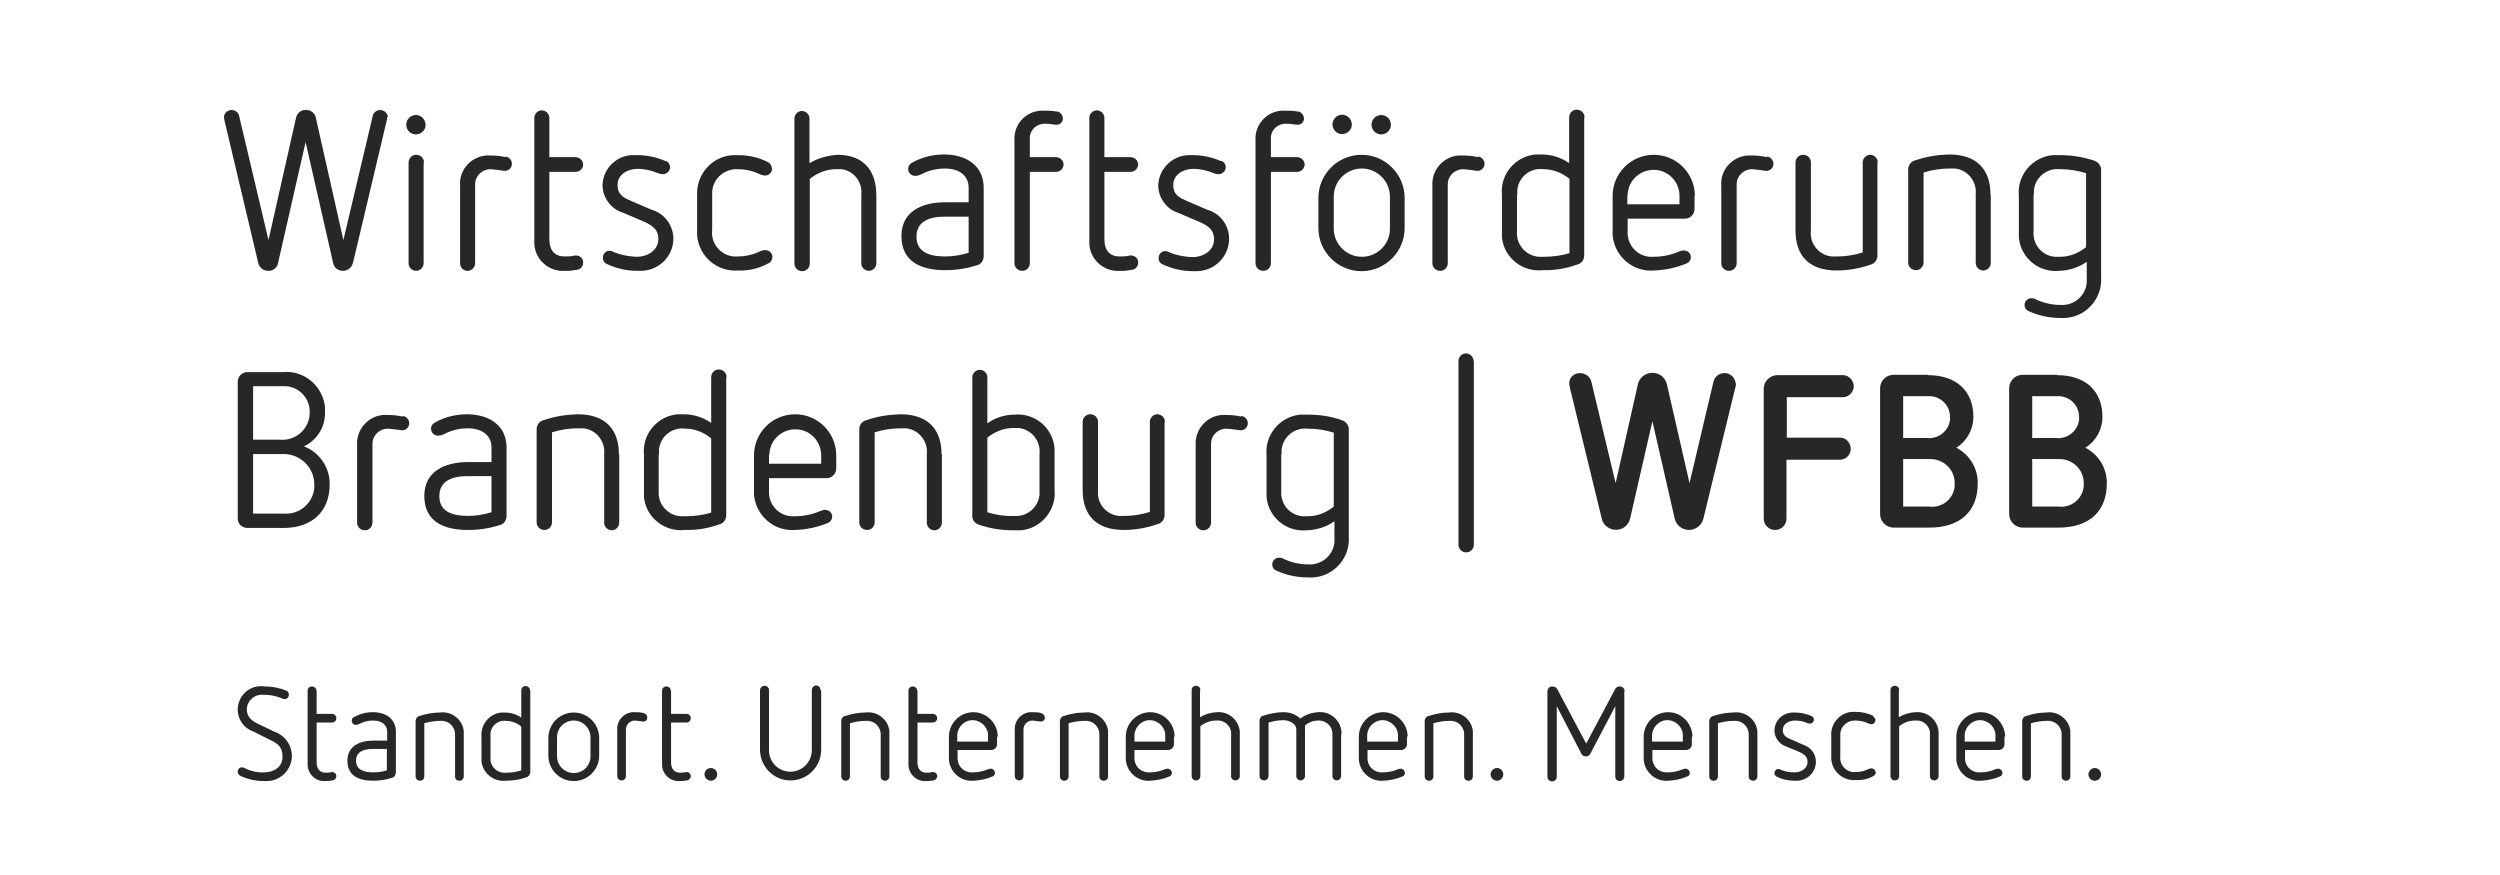 <?xml version="1.0" encoding="UTF-8"?>
<svg id="Ebene_1" xmlns="http://www.w3.org/2000/svg" version="1.1" viewBox="0 0 747.7 261.6">
  <!-- Generator: Adobe Illustrator 29.0.0, SVG Export Plug-In . SVG Version: 2.1.0 Build 186)  -->
  <defs>
    <style>
      .st0 {
        fill: #272728;
      }
    </style>
  </defs>
  <g id="Gruppe_185">
    <g id="Gruppe_183">
      <path id="Pfad_455" class="st0" d="M440.8,107.9v55c0,1.2-.9,2.2-2.1,2.3,0,0-.1,0-.2,0-1.2,0-2.2-.9-2.3-2.1,0,0,0,0,0-.1v-55c0-1.2.9-2.2,2.1-2.3,0,0,0,0,.1,0,1.2,0,2.2.9,2.3,2.1,0,0,0,.1,0,.2Z"/>
    </g>
    <g id="Gruppe_186">
      <path id="Pfad_456" class="st0" d="M115.8,35c0,.4,0,.9-.2,1.3l-10,42.2c-.3,1.4-1.5,2.5-3,2.5-1.5,0-2.8-1-3-2.5l-8.2-36-8.2,36c-.2,1.5-1.5,2.6-3,2.5-1.5,0-2.7-1-3-2.5l-10-42.2c-.1-.4-.2-.8-.2-1.3,0-1.2,1.1-2.1,2.3-2.1,1,0,2,.7,2.2,1.7l8.8,37.2,8.2-36.4c.3-1.7,1.8-2.8,3.5-2.5,1.3.2,2.3,1.2,2.5,2.5l8.2,36.4,8.8-37.2c.2-1,1.2-1.7,2.2-1.7,1.2,0,2.2.9,2.3,2.1Z"/>
      <path id="Pfad_457" class="st0" d="M127.3,37.3c0,1.6-1.3,2.9-2.9,2.9-1.6,0-2.9-1.3-2.9-2.9s1.3-2.9,2.9-2.9c0,0,0,0,0,0,1.6,0,2.8,1.3,2.9,2.9ZM126.7,48.6v30.1c0,1.2-.9,2.2-2.1,2.3,0,0,0,0-.1,0-1.2,0-2.2-.9-2.3-2.1,0,0,0-.1,0-.2v-30.1c0-1.2.9-2.2,2.1-2.3,0,0,.1,0,.2,0,1.2,0,2.2.9,2.3,2.1,0,0,0,0,0,.1Z"/>
      <path id="Pfad_458" class="st0" d="M151.2,46.8c1.1.2,1.9,1.1,1.9,2.2,0,1.1-.9,2.1-2.1,2.1,0,0,0,0-.1,0-1.4-.2-2.8-.4-4.2-.5-2.5,0-4.6,2-4.6,4.5,0,.2,0,.3,0,.5v23.1c0,1.2-.9,2.2-2.1,2.3,0,0-.1,0-.2,0-1.2,0-2.2-1-2.2-2.2,0,0,0,0,0,0v-23.2c-.4-4.7,3.2-8.7,7.8-9.1.3,0,.7,0,1,0,1.6,0,3.2.1,4.8.5Z"/>
      <path id="Pfad_459" class="st0" d="M164.3,35.2v11.8h7.8c1.2,0,2.2.9,2.3,2.1s-.9,2.2-2.1,2.3c0,0-.1,0-.2,0h-7.8v20.1c0,3.5,1.7,5.2,4.6,5.2s2.4-.3,3.3-.3c1.1,0,2.1.7,2.2,1.9,0,0,0,.2,0,.3,0,1.1-.8,2-1.9,2.1-1.2.2-2.4.4-3.7.3-4.7.3-8.8-3.4-9-8.1,0-.5,0-.9,0-1.4v-36.2c0-1.2.9-2.2,2.1-2.3,0,0,0,0,.1,0,1.2,0,2.2.9,2.3,2.1,0,0,0,.1,0,.2Z"/>
      <path id="Pfad_460" class="st0" d="M199.1,48.1c.8.3,1.3,1.1,1.3,1.9,0,1.1-.9,2-2,2.1,0,0,0,0,0,0-.5,0-1.1-.1-1.6-.3-1.9-.8-4-1.3-6.1-1.3-3,0-6,1.7-6,4.8s2,3.9,4.3,4.9l5.8,2.5c3.9,1.1,6.5,4.6,6.6,8.6,0,5.4-4.4,9.7-9.8,9.7-.3,0-.7,0-1,0-3.1,0-6.2-.7-9-2-.8-.3-1.3-1-1.3-1.9,0-1.1.8-2,1.8-2.1,0,0,.2,0,.2,0,.5,0,1,.2,1.5.5,2.1.8,4.3,1.2,6.5,1.3,3.9,0,6.6-2.3,6.6-5.3s-1.9-4.3-5.7-5.8l-4.9-2.1c-3.6-1.1-6.1-4.5-6.1-8.3.2-5.2,4.6-9.2,9.8-8.9.2,0,.4,0,.6,0,2.9,0,5.8.6,8.5,1.8Z"/>
      <path id="Pfad_461" class="st0" d="M229.6,48.5c.8.3,1.2,1.1,1.3,1.9,0,1.1-.8,2-1.9,2.1,0,0,0,0-.1,0-.8,0-1.6-.3-2.3-.7-1.9-.8-3.9-1.2-5.9-1.2-4-.2-7.5,2.8-7.7,6.8,0,.4,0,.8,0,1.2v10.1c-.5,4,2.4,7.6,6.4,8,.4,0,.9,0,1.3,0,2,0,4-.4,5.9-1.2.7-.4,1.5-.7,2.3-.7,1.1,0,2.1.9,2.1,2,0,0,0,0,0,.1,0,.8-.5,1.6-1.3,1.9-2.7,1.5-5.8,2.2-8.9,2.1-6.3.5-11.8-4.2-12.3-10.5,0-.6,0-1.2,0-1.7v-10.1c-.4-6.3,4.3-11.8,10.6-12.2.6,0,1.1,0,1.7,0,3.1,0,6.2.7,8.9,2.1Z"/>
      <path id="Pfad_462" class="st0" d="M242.1,35.2v13.6c2.5-1.5,5.4-2.3,8.4-2.5,7.4,0,11.6,4.3,11.6,12.2v20.2c0,1.2-.9,2.2-2.1,2.3,0,0,0,0-.1,0-1.2,0-2.2-.9-2.3-2.1,0,0,0-.1,0-.2v-20.5c.4-3.8-2.3-7.2-6-7.6-.5,0-1,0-1.5,0-2.9,0-5.7,1.1-7.9,2.9v25.3c0,1.2-.9,2.2-2.1,2.3,0,0-.1,0-.2,0-1.2,0-2.2-.9-2.3-2.1,0,0,0,0,0-.1v-43.4c0-1.2.9-2.2,2.1-2.3,0,0,0,0,.1,0,1.2,0,2.2.9,2.3,2.1,0,0,0,.1,0,.2Z"/>
      <path id="Pfad_463" class="st0" d="M294.2,56.2v20.4c0,1.2-.7,2.4-1.9,2.7-3.1,1-6.3,1.5-9.6,1.5-7.8,0-13.1-2.9-13.1-10.2s6-10.1,13-10.1h7.1v-4.4c0-3.4-2.6-5.7-7.1-5.7-2.3,0-4.6.5-6.6,1.5-.7.4-1.5.7-2.3.7-1.2,0-2.1-1-2.1-2.1,0-.7.4-1.4,1.1-1.8,3-1.7,6.3-2.5,9.7-2.5,6.5,0,11.8,3.3,11.8,9.9ZM282.5,64.8c-4.9,0-8.4,1.6-8.4,6s3.5,5.9,8.6,5.9c2.4,0,4.7-.4,7-1.1v-10.8h-7.2Z"/>
      <path id="Pfad_464" class="st0" d="M316,33.3c1,.1,1.8,1,1.9,2.1,0,1.1-.9,2-2,1.9,0,0,0,0,0,0-.9,0-1.5-.3-3.3-.3-2.4-.1-4.5,1.7-4.6,4.1,0,.1,0,.2,0,.3v5.6h7.8c1.2,0,2.2.9,2.3,2.1,0,1.2-.9,2.2-2.1,2.3,0,0-.1,0-.2,0h-7.8v27.3c0,1.2-.9,2.2-2.1,2.3,0,0-.1,0-.2,0-1.2,0-2.2-.9-2.3-2.1,0,0,0,0,0-.1v-36.8c-.3-4.6,3.2-8.6,7.8-8.9.4,0,.8,0,1.2,0,1.2,0,2.5,0,3.7.3Z"/>
      <path id="Pfad_465" class="st0" d="M330.3,35.2v11.8h7.8c1.2,0,2.2.9,2.3,2.1,0,1.2-.9,2.2-2.1,2.3,0,0-.1,0-.2,0h-7.8v20.1c0,3.5,1.7,5.2,4.6,5.2s2.4-.3,3.3-.3c1.1,0,2.1.7,2.2,1.9,0,0,0,.2,0,.3,0,1.1-.8,2-1.9,2.1-1.2.2-2.4.4-3.7.3-4.7.3-8.8-3.4-9-8.1,0-.5,0-1,0-1.4v-36.2c0-1.2.9-2.2,2.1-2.3,0,0,0,0,.1,0,1.2,0,2.2.9,2.3,2.1,0,0,0,.1,0,.2Z"/>
      <path id="Pfad_466" class="st0" d="M365.3,48.1c.8.3,1.3,1.1,1.3,1.9,0,1.1-.9,2-2,2.1,0,0,0,0,0,0-.5,0-1.1-.1-1.6-.3-1.9-.8-4-1.3-6.1-1.3-3,0-6,1.7-6,4.8s2,3.9,4.3,4.9l5.8,2.5c3.9,1.1,6.6,4.6,6.6,8.7,0,5.4-4.4,9.7-9.8,9.7-.3,0-.7,0-1,0-3.1,0-6.2-.7-9-2-.8-.3-1.3-1-1.3-1.9,0-1.1.8-2,1.8-2.1,0,0,.1,0,.2,0,.5,0,1,.2,1.5.5,2.1.8,4.3,1.2,6.5,1.3,3.9,0,6.6-2.3,6.6-5.3s-1.9-4.3-5.7-5.8l-4.9-2.1c-3.6-1.1-6.1-4.5-6.1-8.3.2-5.2,4.6-9.2,9.7-9,.2,0,.4,0,.6,0,2.9,0,5.8.6,8.5,1.8Z"/>
      <path id="Pfad_467" class="st0" d="M388.1,33.3c1,.1,1.8,1,1.9,2.1,0,1.1-.9,2-2,1.9,0,0,0,0,0,0-.9,0-1.5-.3-3.3-.3-2.4-.1-4.5,1.7-4.6,4.1,0,.1,0,.2,0,.3v5.6h7.8c1.2,0,2.2.9,2.3,2.1,0,1.2-.9,2.2-2.1,2.3,0,0-.1,0-.2,0h-7.8v27.3c0,1.2-.9,2.2-2.1,2.3,0,0-.1,0-.2,0-1.2,0-2.2-.9-2.3-2.1,0,0,0,0,0-.1v-36.8c-.3-4.6,3.2-8.6,7.8-8.9.4,0,.8,0,1.2,0,1.3,0,2.5,0,3.7.3Z"/>
      <path id="Pfad_468" class="st0" d="M420.1,59.2v9c0,7.1-5.8,12.9-12.9,12.9s-12.9-5.8-12.9-12.9h0v-9c0-7.1,5.8-12.9,12.9-12.9s12.9,5.8,12.9,12.9ZM404.3,37.3c0,1.6-1.4,2.8-3,2.8-1.5,0-2.7-1.3-2.8-2.8,0-1.6,1.2-2.9,2.8-3,1.6,0,2.9,1.2,3,2.8,0,0,0,.1,0,.2ZM398.9,58.8v9.6c0,4.6,3.8,8.4,8.4,8.4,4.6,0,8.4-3.7,8.4-8.4v-9.6c0-4.6-3.8-8.4-8.4-8.4-4.6,0-8.4,3.7-8.4,8.4ZM416,37.3c0,1.6-1.3,2.9-2.9,2.9s-2.9-1.3-2.9-2.9,1.3-2.9,2.9-2.9,2.9,1.3,2.9,2.9Z"/>
      <path id="Pfad_469" class="st0" d="M442.1,46.8c1.1.2,1.9,1.1,1.9,2.2,0,1.1-.9,2.1-2.1,2.1,0,0,0,0-.1,0-1.4-.2-2.8-.4-4.2-.5-2.5,0-4.6,2-4.6,4.5,0,.2,0,.3,0,.5v23.1c0,1.2-.9,2.2-2.1,2.3,0,0-.1,0-.2,0-1.2,0-2.2-.9-2.3-2.1,0,0,0,0,0-.1v-23.2c-.3-4.7,3.2-8.7,7.8-9.1.3,0,.7,0,1,0,1.6,0,3.2.1,4.8.5Z"/>
      <path id="Pfad_470" class="st0" d="M473.8,35.2v41.2c0,1.3-.8,2.4-2,2.7-3.3,1.2-6.8,1.8-10.3,1.7-6.1.7-11.7-3.7-12.3-9.8,0-.8,0-1.5,0-2.3v-10.4c-.6-6.1,3.9-11.5,10-12.1.6,0,1.3,0,1.9,0,2.9,0,5.8.9,8.2,2.6v-13.7c0-1.2.9-2.2,2.1-2.3,0,0,.1,0,.2,0,1.2,0,2.2.9,2.3,2.1,0,0,0,0,0,.1ZM453.7,58.2v11c-.3,3.9,2.6,7.3,6.5,7.6.5,0,.9,0,1.4,0,2.6,0,5.3-.3,7.8-1.1v-22.2c-2.2-1.8-4.9-2.9-7.8-2.9-3.9-.5-7.4,2.3-7.8,6.2,0,.5,0,1,0,1.5Z"/>
      <path id="Pfad_471" class="st0" d="M506.8,58.6v3.9c0,1.6-1.3,2.9-2.8,2.9,0,0,0,0,0,0h-17.2v3.6c-.3,4,2.6,7.5,6.6,7.8.4,0,.8,0,1.2,0,2.5,0,5-.5,7.4-1.5.5-.2,1-.4,1.6-.4,1.2,0,2.1.9,2.1,2,0,0,0,0,0,0,0,.8-.5,1.6-1.3,1.9-3.1,1.3-6.5,2-9.8,2.1-6.3.5-11.8-4.3-12.3-10.6,0-.5,0-1.1,0-1.6v-10.1c0-6.8,5.5-12.3,12.3-12.3s12.3,5.5,12.3,12.3h0ZM486.7,58.4v2.7h15.6v-2.5c0-4.3-3.4-7.8-7.7-7.8-4.3,0-7.8,3.4-7.8,7.7h0Z"/>
      <path id="Pfad_472" class="st0" d="M528.5,46.8c1.1.2,1.9,1.1,1.9,2.2,0,1.1-.9,2.1-2.1,2.1,0,0,0,0-.1,0-1.4-.2-2.8-.4-4.2-.5-2.5,0-4.6,2-4.6,4.5,0,.2,0,.3,0,.5v23.1c0,1.2-.9,2.2-2.1,2.3,0,0-.1,0-.2,0-1.2,0-2.2-.9-2.3-2.1,0,0,0,0,0-.1v-23.2c-.4-4.7,3.2-8.7,7.8-9.1.3,0,.7,0,1,0,1.6,0,3.2.1,4.8.5Z"/>
      <path id="Pfad_473" class="st0" d="M561.5,48.6v27.9c0,1.3-.9,2.4-2.2,2.7-3.2,1.1-6.6,1.7-10,1.7-8.2,0-12.3-4.4-12.3-11.9v-20.4c0-1.2.9-2.2,2.1-2.3,0,0,.1,0,.2,0,1.2,0,2.2.9,2.3,2.1,0,0,0,0,0,.1v20.6c-.4,3.8,2.4,7.2,6.2,7.6.5,0,1.1,0,1.6,0,2.6,0,5.2-.4,7.7-1.2v-26.9c0-1.2.9-2.2,2.1-2.3,0,0,0,0,.1,0,1.2,0,2.2.9,2.3,2.1,0,0,0,.1,0,.2Z"/>
      <path id="Pfad_474" class="st0" d="M595.4,58.2v20.4c0,1.2-.9,2.2-2.1,2.3,0,0,0,0-.1,0-1.2,0-2.2-.9-2.3-2.1,0,0,0-.1,0-.2v-20.5c.4-3.8-2.4-7.3-6.2-7.7-.5,0-1,0-1.6,0-2.6,0-5.3.4-7.8,1.2v26.9c0,1.2-.9,2.2-2.1,2.3,0,0-.1,0-.2,0-1.2,0-2.2-.9-2.3-2.1,0,0,0,0,0-.1v-27.9c0-1.4.9-2.5,2.3-2.8,3.2-1.1,6.6-1.6,10-1.7,8.1,0,12.3,4.4,12.3,11.9Z"/>
      <path id="Pfad_475" class="st0" d="M626.4,48.1c1.2.4,2,1.5,2,2.7v32.2c.4,6.3-4.5,11.8-10.8,12.1-.5,0-1,0-1.4,0-3.3,0-6.6-.7-9.6-2.1-.7-.3-1.1-1-1.1-1.8,0-1,.8-1.9,1.8-2,0,0,.2,0,.3,0,.4,0,.8,0,1.2.3,2.3,1.1,4.9,1.7,7.4,1.7,4,.3,7.6-2.7,7.9-6.7,0-.4,0-.8,0-1.3v-4.9c-2.4,1.7-5.3,2.6-8.2,2.7-6.1.6-11.5-3.8-12.1-9.9,0-.7,0-1.5,0-2.3v-10.2c-.6-6.2,4-11.6,10.1-12.2.7,0,1.5,0,2.3,0,3.5,0,7,.6,10.3,1.7ZM608.2,58.2v11c-.3,3.9,2.5,7.3,6.4,7.6.5,0,1,0,1.5,0,2.9,0,5.6-1.1,7.8-2.9v-22.1c-2.5-.8-5.1-1.2-7.8-1.2-3.9-.4-7.4,2.4-7.8,6.3,0,.4,0,.9,0,1.3Z"/>
      <path id="Pfad_476" class="st0" d="M84.4,111.3c6.4-.7,12.1,4,12.8,10.4,0,.6,0,1.3,0,1.9,0,4.3-2.5,8.1-6.3,9.9,4.7,1.8,7.8,6.4,7.7,11.4,0,7.9-5.1,13-13.8,13h-10.8c-1.6,0-2.9-1.2-2.9-2.8,0,0,0,0,0,0v-40.9c0-1.6,1.3-2.9,2.8-2.9,0,0,0,0,0,0h10.4ZM75.7,115.6v15.9h8c4.5.4,8.4-2.8,8.9-7.3,0-.2,0-.4,0-.6.3-4.2-2.9-7.8-7.1-8.1-.4,0-.7,0-1.1,0h-8.7ZM75.7,135.9v17.7h9.1c4.6.4,8.7-2.9,9.2-7.6,0-.4,0-.9,0-1.3-.1-5-4.3-9-9.3-8.9-.2,0-.4,0-.6,0h-8.4Z"/>
      <path id="Pfad_477" class="st0" d="M120.5,124.4c1.1.2,1.9,1.1,1.9,2.2,0,1.1-.9,2.1-2.1,2.1,0,0,0,0-.1,0-1.4-.2-2.8-.4-4.2-.5-2.5,0-4.6,2-4.6,4.5,0,.2,0,.3,0,.5v23.1c0,1.2-.9,2.2-2.1,2.3,0,0-.1,0-.2,0-1.2,0-2.2-.9-2.3-2.1,0,0,0,0,0-.1v-23.2c-.3-4.7,3.2-8.7,7.8-9.1.3,0,.7,0,1,0,1.6,0,3.2.1,4.8.5Z"/>
      <path id="Pfad_478" class="st0" d="M151.5,133.9v20.4c0,1.2-.7,2.4-1.9,2.7-3.1,1-6.3,1.5-9.6,1.5-7.9,0-13.1-2.9-13.1-10.2s6.1-10.1,13-10.1h7.1v-4.4c0-3.4-2.6-5.7-7.1-5.7-2.3,0-4.6.5-6.6,1.5-.7.4-1.5.7-2.3.7-1.2,0-2.1-1-2.1-2.1,0-.7.4-1.4,1.1-1.8,3-1.7,6.3-2.5,9.7-2.5,6.5,0,11.8,3.3,11.8,9.9ZM139.8,142.4c-4.9,0-8.4,1.6-8.4,6s3.5,5.9,8.6,5.9c2.4,0,4.7-.4,7-1.1v-10.8h-7.2Z"/>
      <path id="Pfad_479" class="st0" d="M185.2,135.9v20.4c0,1.2-.9,2.2-2.1,2.3,0,0,0,0-.1,0-1.2,0-2.2-.9-2.3-2.1,0,0,0-.1,0-.2v-20.5c.4-3.8-2.4-7.3-6.2-7.7-.5,0-1,0-1.6,0-2.6,0-5.3.4-7.8,1.2v26.9c0,1.2-.9,2.2-2.1,2.3,0,0-.1,0-.2,0-1.2,0-2.2-.9-2.3-2.1,0,0,0,0,0-.1v-27.9c0-1.4.9-2.5,2.3-2.8,3.2-1.1,6.6-1.6,10-1.7,8.1,0,12.3,4.4,12.3,11.9Z"/>
      <path id="Pfad_480" class="st0" d="M217.2,112.9v41.2c0,1.3-.8,2.4-2,2.7-3.3,1.2-6.8,1.8-10.3,1.7-6.1.7-11.7-3.7-12.3-9.8,0-.8,0-1.5,0-2.3v-10.4c-.6-6.1,3.9-11.5,10-12.1.6,0,1.3,0,1.9,0,2.9,0,5.8.9,8.2,2.6v-13.7c0-1.2.9-2.2,2.1-2.3,0,0,.1,0,.2,0,1.2,0,2.2.9,2.3,2.1,0,0,0,0,0,.1ZM197,135.8v11c-.3,3.9,2.6,7.3,6.5,7.6.5,0,.9,0,1.4,0,2.6,0,5.3-.3,7.8-1.1v-22.2c-2.2-1.8-4.9-2.9-7.8-2.9-3.9-.5-7.4,2.3-7.8,6.2,0,.5,0,1,0,1.5h0Z"/>
      <path id="Pfad_481" class="st0" d="M250.1,136.2v3.9c0,1.6-1.3,2.9-2.8,2.9,0,0,0,0-.1,0h-17.2v3.6c-.3,4,2.6,7.5,6.6,7.8.4,0,.8,0,1.2,0,2.5,0,5-.5,7.4-1.5.5-.2,1-.4,1.6-.4,1.2,0,2.1.9,2.1,2,0,0,0,0,0,0,0,.8-.5,1.6-1.3,1.9-3.1,1.3-6.5,2-9.8,2.1-6.3.5-11.8-4.3-12.3-10.6,0-.5,0-1.1,0-1.6v-10.1c0-6.8,5.5-12.3,12.3-12.3s12.3,5.5,12.3,12.3h0ZM230,136v2.7h15.6v-2.5c0-4.3-3.4-7.8-7.7-7.8-4.3,0-7.8,3.4-7.8,7.7Z"/>
      <path id="Pfad_482" class="st0" d="M281.7,135.9v20.4c0,1.2-.9,2.2-2.1,2.3,0,0,0,0-.1,0-1.2,0-2.2-.9-2.3-2.1,0,0,0-.1,0-.2v-20.5c.4-3.8-2.4-7.3-6.2-7.7-.5,0-1,0-1.6,0-2.6,0-5.3.4-7.8,1.2v26.9c0,1.2-.9,2.2-2.1,2.3,0,0-.1,0-.2,0-1.2,0-2.2-.9-2.3-2.1,0,0,0,0,0-.1v-27.9c0-1.4.9-2.5,2.3-2.8,3.2-1.1,6.6-1.6,10-1.7,8.1,0,12.3,4.4,12.3,11.9Z"/>
      <path id="Pfad_483" class="st0" d="M295.3,112.9v13.7c2.4-1.7,5.3-2.6,8.2-2.6,6.1-.5,11.4,4,11.9,10.1,0,.7,0,1.3,0,2v10.3c.6,6.1-3.9,11.6-10,12.2-.8,0-1.5,0-2.3,0-3.5,0-7-.5-10.4-1.7-1.2-.4-2-1.5-1.9-2.7v-41.3c0-1.2.9-2.2,2.1-2.3,0,0,0,0,.1,0,1.2,0,2.2.9,2.3,2.1,0,0,0,.1,0,.2ZM295.3,131.1v22.1c2.5.8,5.1,1.2,7.8,1.1,3.9.4,7.4-2.4,7.8-6.3,0-.5,0-.9,0-1.4v-10.9c.4-3.8-2.4-7.3-6.3-7.7-.5,0-1,0-1.5,0-2.9,0-5.6,1.1-7.8,2.9h0Z"/>
      <path id="Pfad_484" class="st0" d="M348.3,126.2v27.9c0,1.3-.9,2.4-2.2,2.7-3.2,1.1-6.6,1.7-10,1.7-8.2,0-12.3-4.4-12.3-11.9v-20.4c0-1.2.9-2.2,2.1-2.3,0,0,.1,0,.2,0,1.2,0,2.2.9,2.3,2.1,0,0,0,0,0,.1v20.6c-.4,3.8,2.4,7.2,6.2,7.6.5,0,1.1,0,1.6,0,2.6,0,5.2-.4,7.7-1.2v-26.9c0-1.2.9-2.2,2.1-2.3,0,0,0,0,.1,0,1.2,0,2.2.9,2.3,2.1,0,0,0,.1,0,.2Z"/>
      <path id="Pfad_485" class="st0" d="M371.3,124.4c1.1.2,1.9,1.1,1.9,2.2,0,1.1-.9,2.1-2.1,2.1,0,0,0,0-.1,0-1.4-.2-2.8-.4-4.2-.5-2.5,0-4.6,2-4.6,4.5,0,.2,0,.3,0,.5v23.1c0,1.2-.9,2.2-2.1,2.3,0,0-.1,0-.2,0-1.2,0-2.2-.9-2.3-2.1,0,0,0,0,0-.1v-23.2c-.3-4.7,3.2-8.7,7.8-9.1.3,0,.7,0,1,0,1.6,0,3.2.1,4.8.5Z"/>
      <path id="Pfad_486" class="st0" d="M401.4,125.7c1.2.4,2,1.5,2,2.7v32.2c.4,6.3-4.5,11.8-10.8,12.1-.5,0-1,0-1.4,0-3.3,0-6.6-.7-9.6-2.1-.7-.3-1.1-1-1.1-1.8,0-1,.8-1.9,1.8-2,0,0,.2,0,.3,0,.4,0,.8,0,1.2.3,2.3,1.1,4.9,1.7,7.4,1.7,4,.3,7.6-2.7,7.9-6.7,0-.4,0-.8,0-1.3v-4.9c-2.4,1.7-5.3,2.6-8.2,2.7-6.1.6-11.5-3.8-12.1-9.9,0-.7,0-1.5,0-2.3v-10.2c-.6-6.2,4-11.6,10.1-12.2.7,0,1.5,0,2.2,0,3.5,0,7,.5,10.3,1.7ZM383.2,135.8v11c-.3,3.9,2.5,7.3,6.4,7.6.5,0,1,0,1.5,0,2.9,0,5.6-1.1,7.8-2.9v-22.1c-2.5-.8-5.1-1.2-7.8-1.2-3.9-.4-7.4,2.4-7.8,6.3,0,.4,0,.9,0,1.3Z"/>
      <path id="Pfad_487" class="st0" d="M519.2,114.7c0,.5-.1,1.1-.3,1.6l-9.4,38.6c-.5,2.4-2.8,4-5.2,3.5-1.8-.3-3.2-1.8-3.5-3.6l-6.6-28.8-6.6,28.8c-.4,2.4-2.6,4-5,3.6-1.8-.3-3.3-1.7-3.6-3.5l-9.4-38.6c-.1-.5-.2-1.1-.3-1.6,0-1.8,1.5-3.2,3.3-3.1,0,0,0,0,0,0,1.5,0,2.9,1,3.3,2.4l7.3,30.5,6.6-29.3c.3-2.1,2.2-3.7,4.4-3.7,2.2,0,4,1.5,4.4,3.7l6.7,29.3,7.2-30.5c.5-1.8,2.4-2.8,4.2-2.3,1.3.4,2.3,1.6,2.4,3h0Z"/>
      <path id="Pfad_488" class="st0" d="M550.8,112.2c1.8-.2,3.4,1.2,3.6,3s-1.2,3.4-3,3.6c-.2,0-.4,0-.6,0h-16.4v12.1h15.5c1.8-.2,3.4,1.1,3.6,3,.2,1.8-1.1,3.4-3,3.6-.2,0-.4,0-.7,0h-15.5v17.6c0,1.9-1.5,3.4-3.4,3.4-1.9,0-3.4-1.5-3.4-3.4h0v-38.9c0-2.2,1.9-4,4.1-4h19.1Z"/>
      <path id="Pfad_489" class="st0" d="M576.6,112.2c8.5,0,13.6,4.7,13.6,12.5,0,3.7-1.9,7.2-5.1,9.2,4,2.1,6.5,6.2,6.4,10.7,0,8.2-5.1,13.2-14.5,13.2h-10.6c-2.2,0-4-1.7-4.1-3.9,0,0,0,0,0-.1v-37.7c0-2.2,1.8-4,4-4,0,0,0,0,.1,0h10.2ZM569.2,118.6v12.4h7c3.4.4,6.6-2,7-5.4,0-.3,0-.5,0-.8.1-3.3-2.5-6.1-5.8-6.3-.3,0-.6,0-.9,0h-7.4ZM569.2,137.4v14.1h7.8c3.8.5,7.2-2.2,7.6-6,0-.4,0-.7,0-1.1,0-4-3.4-7.2-7.4-7.1-.2,0-.4,0-.6,0h-7.5Z"/>
      <path id="Pfad_490" class="st0" d="M615.2,112.2c8.5,0,13.6,4.7,13.6,12.5,0,3.7-1.9,7.2-5.1,9.2,4,2.1,6.5,6.2,6.4,10.7,0,8.2-5.1,13.2-14.5,13.2h-10.6c-2.2,0-4-1.7-4.1-3.9,0,0,0,0,0-.1v-37.7c0-2.2,1.8-4,4-4,0,0,0,0,.1,0h10.2ZM607.8,118.6v12.4h7c3.4.4,6.6-2,7-5.4,0-.3,0-.5,0-.8.1-3.3-2.5-6.1-5.8-6.3-.3,0-.6,0-.9,0h-7.4ZM607.8,137.4v14.1h7.8c3.8.5,7.2-2.2,7.6-6,0-.4,0-.7,0-1.1,0-4-3.4-7.2-7.4-7.1-.2,0-.4,0-.6,0h-7.5Z"/>
      <g id="Gruppe_184">
        <path id="Pfad_491" class="st0" d="M85.6,206.5c.5.2.8.7.8,1.3,0,.7-.5,1.2-1.1,1.3,0,0,0,0,0,0-.4,0-.8-.1-1.2-.3-1.6-.7-3.4-1-5.2-1-2.6-.3-4.9,1.6-5.1,4.2,0,0,0,0,0,0,0,2.4,1.3,3.5,3.6,4.6l4.6,2.2c3.2,1.1,5.3,4,5.3,7.4-.1,4.2-3.6,7.5-7.7,7.4-.2,0-.4,0-.6,0-2.4,0-4.8-.5-7-1.5-.5-.2-.9-.7-.9-1.3,0-.7.5-1.3,1.2-1.3,0,0,0,0,0,0,.4,0,.8.1,1.2.4,1.7.8,3.6,1.2,5.4,1.1,3.1,0,5.6-1.6,5.6-4.7s-1.6-4-4.1-5.2l-4.6-2.3c-3.7-1.3-5.6-5.3-4.3-8.9,1.1-3.2,4.3-5.1,7.6-4.6,2.3,0,4.5.4,6.6,1.3Z"/>
        <path id="Pfad_492" class="st0" d="M94.7,206.5v7h4.6c.7,0,1.3.6,1.3,1.3s-.6,1.3-1.3,1.3h-4.6v11.9c0,2,1,3.1,2.7,3.1s1.4-.2,1.9-.2c.7,0,1.2.4,1.3,1.1,0,0,0,0,0,.1,0,.7-.5,1.2-1.1,1.3-.7.1-1.4.2-2.2.2-2.8.2-5.2-2-5.3-4.8,0-.3,0-.6,0-.8v-21.4c0-.7.5-1.3,1.3-1.3,0,0,0,0,0,0,.7,0,1.3.5,1.3,1.2,0,0,0,0,0,0Z"/>
        <path id="Pfad_493" class="st0" d="M118.4,218.9v12.1c0,.7-.4,1.4-1.1,1.6-1.8.6-3.7.9-5.7.9-4.6,0-7.7-1.7-7.7-6s3.6-6,7.7-6h4.2v-2.6c0-2-1.5-3.4-4.2-3.4-1.4,0-2.7.3-3.9.9-.4.2-.9.4-1.3.4-.7,0-1.2-.6-1.2-1.3,0-.4.2-.8.6-1,1.8-1,3.7-1.5,5.7-1.5,3.8,0,6.9,1.9,6.9,5.9ZM111.5,224c-2.9,0-5,.9-5,3.5s2.1,3.5,5.1,3.5c1.4,0,2.8-.2,4.1-.6v-6.4h-4.2Z"/>
        <path id="Pfad_494" class="st0" d="M138.7,220.1v12.1c0,.7-.5,1.3-1.3,1.3,0,0,0,0,0,0-.7,0-1.3-.5-1.3-1.2,0,0,0,0,0-.1v-12.1c.2-2.3-1.4-4.3-3.7-4.5-.3,0-.6,0-.9,0-1.6,0-3.1.3-4.6.7v15.9c0,.7-.5,1.3-1.2,1.3,0,0,0,0-.1,0-.7,0-1.3-.5-1.3-1.3,0,0,0,0,0,0v-16.5c0-.8.5-1.5,1.3-1.6,1.9-.6,3.9-1,5.9-1,3.5-.5,6.8,2,7.2,5.5,0,.5,0,1,0,1.5Z"/>
        <path id="Pfad_495" class="st0" d="M158.6,206.5v24.4c0,.7-.5,1.4-1.2,1.6-2,.7-4,1-6.1,1-3.6.4-6.9-2.2-7.3-5.8,0-.4,0-.9,0-1.3v-6.1c-.3-3.6,2.3-6.8,5.9-7.2.4,0,.8,0,1.1,0,1.7,0,3.4.5,4.9,1.5v-8.1c0-.7.5-1.3,1.2-1.3,0,0,0,0,.1,0,.7,0,1.3.5,1.3,1.3,0,0,0,0,0,0ZM146.7,220.1v6.5c-.2,2.3,1.5,4.3,3.8,4.5.3,0,.5,0,.8,0,1.6,0,3.1-.2,4.6-.7v-13.1c-1.3-1.1-2.9-1.7-4.6-1.7-2.3-.3-4.4,1.4-4.6,3.7,0,.3,0,.6,0,.9Z"/>
        <path id="Pfad_496" class="st0" d="M179.2,220.7v5.3c0,4.2-3.4,7.6-7.6,7.6s-7.6-3.4-7.6-7.6h0v-5.3c0-4.2,3.4-7.6,7.6-7.6s7.6,3.4,7.6,7.6ZM166.6,220.5v5.7c0,2.7,2.2,5,5,5s5-2.2,5-5v-5.7c0-2.7-2.2-5-5-5s-5,2.2-5,5Z"/>
        <path id="Pfad_497" class="st0" d="M192.5,213.3c.6,0,1.1.7,1.1,1.3,0,.7-.5,1.2-1.2,1.2,0,0,0,0,0,0-.8-.1-1.6-.2-2.5-.3-1.5,0-2.7,1.2-2.7,2.7,0,0,0,.2,0,.3v13.6c0,.7-.5,1.3-1.2,1.3,0,0,0,0-.1,0-.7,0-1.3-.5-1.3-1.3,0,0,0,0,0,0v-13.7c-.2-2.8,1.9-5.2,4.6-5.4.2,0,.4,0,.6,0,.9,0,1.9,0,2.8.3Z"/>
        <path id="Pfad_498" class="st0" d="M200.7,206.5v7h4.6c.7,0,1.3.6,1.3,1.3s-.6,1.3-1.3,1.3h-4.6v11.9c0,2,1,3.1,2.7,3.1s1.4-.2,1.9-.2c.7,0,1.2.4,1.3,1.1,0,0,0,0,0,.1,0,.7-.5,1.2-1.1,1.3-.7.1-1.4.2-2.2.2-2.8.2-5.2-2-5.3-4.8,0-.3,0-.6,0-.8v-21.4c0-.7.5-1.3,1.3-1.3,0,0,0,0,0,0,.7,0,1.3.5,1.3,1.2,0,0,0,0,0,.1Z"/>
        <path id="Pfad_499" class="st0" d="M214.5,231.6c0,1.1-.9,1.9-1.9,1.9s-1.9-.9-1.9-1.9c0-1.1.9-1.9,1.9-1.9,1.1,0,1.9.9,1.9,1.9Z"/>
        <path id="Pfad_500" class="st0" d="M245.6,206.5v17.9c-.1,5.1-4.3,9.1-9.3,9-4.9,0-8.9-4.1-9-9v-17.9c0-.8.6-1.4,1.4-1.4,0,0,0,0,0,0,.7,0,1.3.6,1.3,1.3,0,0,0,0,0,0v18c0,3.6,2.9,6.4,6.4,6.4s6.4-2.9,6.4-6.4v-18c0-.7.6-1.4,1.3-1.4,0,0,0,0,0,0,.7,0,1.3.6,1.3,1.4Z"/>
        <path id="Pfad_501" class="st0" d="M266,220.1v12.1c0,.7-.5,1.3-1.3,1.3,0,0,0,0,0,0-.7,0-1.3-.5-1.3-1.2,0,0,0,0,0-.1v-12.1c.2-2.3-1.4-4.3-3.7-4.5-.3,0-.6,0-.9,0-1.6,0-3.1.3-4.6.7v15.9c0,.7-.5,1.3-1.2,1.3,0,0,0,0-.1,0-.7,0-1.3-.5-1.3-1.3,0,0,0,0,0,0v-16.5c0-.8.5-1.5,1.3-1.6,1.9-.6,3.9-1,5.9-1,3.5-.5,6.8,2,7.2,5.5,0,.5,0,1,0,1.5Z"/>
        <path id="Pfad_502" class="st0" d="M274.4,206.5v7h4.6c.7,0,1.3.6,1.3,1.3s-.6,1.3-1.3,1.3h-4.6v11.9c0,2,1,3.1,2.7,3.1s1.4-.2,1.9-.2c.7,0,1.2.4,1.3,1.1,0,0,0,0,0,.1,0,.7-.5,1.2-1.1,1.3-.7.1-1.4.2-2.2.2-2.8.2-5.2-2-5.3-4.8,0-.3,0-.6,0-.8v-21.4c0-.7.5-1.3,1.3-1.3,0,0,0,0,0,0,.7,0,1.3.5,1.3,1.2,0,0,0,0,0,.1Z"/>
        <path id="Pfad_503" class="st0" d="M298.2,220.3v2.3c0,.9-.8,1.7-1.7,1.7,0,0,0,0,0,0h-10.1v2.1c-.2,2.4,1.5,4.4,3.9,4.6.2,0,.5,0,.7,0,1.5,0,3-.3,4.4-.9.3-.1.6-.2.9-.2.7,0,1.2.5,1.3,1.2,0,0,0,0,0,0,0,.5-.3,1-.7,1.1-1.8.8-3.8,1.2-5.8,1.3-3.7.3-7-2.5-7.3-6.3,0-.3,0-.6,0-.9v-6c0-4,3.3-7.3,7.3-7.3s7.3,3.3,7.3,7.3h0ZM286.3,220.2v1.6h9.2v-1.5c.2-2.5-1.8-4.7-4.3-4.9s-4.7,1.8-4.9,4.3c0,.2,0,.3,0,.5Z"/>
        <path id="Pfad_504" class="st0" d="M311.4,213.3c.6.1,1.1.7,1.1,1.3,0,.7-.5,1.2-1.2,1.2,0,0,0,0,0,0-.8-.1-1.6-.2-2.5-.3-1.5,0-2.7,1.2-2.7,2.7,0,0,0,.2,0,.3v13.6c0,.7-.5,1.3-1.2,1.3,0,0,0,0-.1,0-.7,0-1.3-.5-1.3-1.3,0,0,0,0,0,0v-13.7c-.2-2.8,1.9-5.2,4.6-5.4.2,0,.4,0,.6,0,1,0,1.9,0,2.8.3Z"/>
        <path id="Pfad_505" class="st0" d="M331.4,220.1v12.1c0,.7-.5,1.3-1.3,1.3,0,0,0,0,0,0-.7,0-1.3-.5-1.3-1.2,0,0,0,0,0-.1v-12.1c.2-2.3-1.4-4.3-3.7-4.5-.3,0-.6,0-.9,0-1.6,0-3.1.3-4.6.7v15.9c0,.7-.5,1.3-1.2,1.3,0,0,0,0-.1,0-.7,0-1.3-.5-1.3-1.3,0,0,0,0,0,0v-16.5c0-.8.6-1.5,1.3-1.6,1.9-.6,3.9-1,5.9-1,3.5-.5,6.8,2,7.2,5.5,0,.5,0,1,0,1.5Z"/>
        <path id="Pfad_506" class="st0" d="M351.1,220.3v2.3c0,.9-.8,1.7-1.7,1.7,0,0,0,0,0,0h-10.1v2.1c-.2,2.4,1.5,4.4,3.9,4.6.2,0,.5,0,.7,0,1.5,0,3-.3,4.4-.9.3-.1.6-.2.9-.2.7,0,1.2.5,1.3,1.2,0,0,0,0,0,0,0,.5-.3,1-.7,1.1-1.8.8-3.8,1.2-5.8,1.3-3.7.3-7-2.5-7.3-6.3,0-.3,0-.6,0-.9v-6c0-4,3.3-7.3,7.3-7.3s7.3,3.3,7.3,7.3h0ZM339.3,220.2v1.6h9.2v-1.5c.2-2.5-1.8-4.7-4.3-4.9s-4.7,1.8-4.9,4.3c0,.2,0,.3,0,.5Z"/>
        <path id="Pfad_507" class="st0" d="M358.9,206.5v8c1.5-.9,3.2-1.4,5-1.5,3.5-.3,6.6,2.3,6.9,5.8,0,.5,0,.9,0,1.4v11.9c0,.7-.5,1.3-1.3,1.3,0,0,0,0,0,0-.7,0-1.3-.5-1.3-1.2,0,0,0,0,0-.1v-12.1c.3-2.2-1.3-4.3-3.6-4.5-.3,0-.6,0-.9,0-1.7,0-3.3.6-4.7,1.7v14.9c0,.7-.5,1.3-1.2,1.3,0,0,0,0-.1,0-.7,0-1.3-.5-1.3-1.3,0,0,0,0,0,0v-25.7c0-.7.5-1.3,1.3-1.3,0,0,0,0,0,0,.7,0,1.3.5,1.3,1.2,0,0,0,0,0,.1Z"/>
        <path id="Pfad_508" class="st0" d="M401.1,219.9v12.2c0,.7-.6,1.3-1.3,1.3-.7,0-1.3-.6-1.3-1.3h0v-12.3c.2-2.2-1.5-4.1-3.7-4.3-.2,0-.3,0-.5,0-1.5,0-2.9.5-4,1.5v15.1c0,.7-.6,1.3-1.3,1.3-.7,0-1.3-.6-1.3-1.3h0v-13.9c0-.9-.6-1.8-1.5-2.2-.7-.4-1.5-.6-2.4-.6-1.5,0-3,.3-4.4.7v15.9c0,.7-.5,1.4-1.3,1.4-.7,0-1.4-.5-1.4-1.3,0,0,0,0,0-.1v-16.4c0-.8.5-1.5,1.3-1.6,1.9-.6,3.9-1,5.9-1,1.8,0,3.6.6,5,1.9,1.6-1.2,3.5-1.8,5.4-1.9,3.5-.3,6.6,2.3,6.9,5.8,0,.3,0,.7,0,1Z"/>
        <path id="Pfad_509" class="st0" d="M420.8,220.3v2.3c0,.9-.8,1.7-1.7,1.7,0,0,0,0,0,0h-10.1v2.1c-.2,2.4,1.5,4.4,3.9,4.6.2,0,.5,0,.7,0,1.5,0,3-.3,4.4-.9.3-.1.6-.2.9-.2.7,0,1.2.5,1.3,1.2,0,0,0,0,0,0,0,.5-.3,1-.7,1.1-1.8.8-3.8,1.2-5.8,1.3-3.7.3-7-2.5-7.3-6.3,0-.3,0-.6,0-.9v-6c0-4,3.3-7.3,7.3-7.3s7.3,3.3,7.3,7.3h0ZM408.9,220.2v1.6h9.2v-1.5c.2-2.5-1.8-4.7-4.3-4.9s-4.7,1.8-4.9,4.3c0,.2,0,.3,0,.5Z"/>
        <path id="Pfad_510" class="st0" d="M440.5,220.1v12.1c0,.7-.5,1.3-1.3,1.3,0,0,0,0,0,0-.7,0-1.3-.5-1.3-1.2,0,0,0,0,0-.1v-12.1c.2-2.3-1.4-4.3-3.7-4.5-.3,0-.6,0-.9,0-1.6,0-3.1.3-4.6.7v15.9c0,.7-.5,1.3-1.2,1.3,0,0,0,0-.1,0-.7,0-1.3-.5-1.3-1.3,0,0,0,0,0,0v-16.5c0-.8.5-1.5,1.3-1.6,1.9-.6,3.9-1,5.9-1,3.5-.5,6.8,2,7.2,5.5,0,.5,0,1,0,1.5Z"/>
        <path id="Pfad_511" class="st0" d="M449.6,231.6c0,1.1-.9,1.9-1.9,1.9s-1.9-.9-1.9-1.9.9-1.9,1.9-1.9h0c1.1,0,1.9.9,1.9,1.9Z"/>
        <path id="Pfad_512" class="st0" d="M628.4,231.6c0,1.1-.9,1.9-1.9,1.9-1.1,0-1.9-.9-1.9-1.9s.9-1.9,1.9-1.9h0c1.1,0,1.9.9,1.9,1.9Z"/>
        <path id="Pfad_513" class="st0" d="M485.8,206.7v25.5c0,.8-.6,1.4-1.4,1.4,0,0,0,0,0,0-.7,0-1.3-.6-1.3-1.3,0,0,0,0,0,0v-21.1l-7.5,14.3c-.3.5-.8.8-1.3.7-.6,0-1.1-.2-1.3-.7l-7.4-14.3v21.1c0,.8-.6,1.4-1.4,1.4s-1.4-.6-1.4-1.4v-25.5c0-.8.6-1.5,1.4-1.5,0,0,0,0,.1,0,.6,0,1.2.3,1.5.9l8.6,16.2,8.6-16.2c.3-.6.8-.9,1.4-.9.8,0,1.4.5,1.5,1.3,0,0,0,.1,0,.2Z"/>
        <path id="Pfad_514" class="st0" d="M506,220.3v2.3c0,.9-.7,1.7-1.7,1.7,0,0,0,0,0,0h-10.1v2.1c-.2,2.4,1.5,4.4,3.9,4.6.2,0,.5,0,.7,0,1.5,0,3-.3,4.4-.9.3-.1.6-.2.9-.2.7,0,1.2.5,1.3,1.2,0,0,0,0,0,0,0,.5-.3,1-.7,1.1-1.8.8-3.8,1.2-5.8,1.3-3.7.3-7-2.5-7.3-6.3,0-.3,0-.6,0-.9v-6c0-4,3.3-7.3,7.3-7.3,4,0,7.2,3.3,7.3,7.3h0ZM494.1,220.2v1.6h9.2v-1.5c.2-2.5-1.8-4.7-4.3-4.9-2.5-.2-4.7,1.8-4.9,4.3,0,.2,0,.3,0,.5Z"/>
        <path id="Pfad_515" class="st0" d="M525.6,220.1v12.1c0,.7-.5,1.3-1.3,1.3,0,0,0,0,0,0-.7,0-1.3-.5-1.3-1.2,0,0,0,0,0-.1v-12.1c.2-2.3-1.4-4.3-3.7-4.5-.3,0-.6,0-.9,0-1.6,0-3.1.3-4.6.7v15.9c0,.7-.5,1.3-1.2,1.3,0,0,0,0-.1,0-.7,0-1.3-.5-1.3-1.3,0,0,0,0,0,0v-16.5c0-.8.6-1.5,1.3-1.6,1.9-.6,3.9-1,5.9-1,3.5-.5,6.8,2,7.2,5.5,0,.5,0,1,0,1.5Z"/>
        <path id="Pfad_516" class="st0" d="M541.7,214.1c.5.2.8.6.8,1.1,0,.7-.5,1.2-1.2,1.2,0,0,0,0,0,0-.3,0-.6,0-.9-.2-1.1-.5-2.4-.7-3.6-.7-1.8,0-3.6,1-3.6,2.8s1.2,2.3,2.6,2.9l3.4,1.5c2.3.7,3.9,2.7,3.9,5.1,0,3.2-2.6,5.7-5.8,5.7-.2,0-.4,0-.6,0-1.8,0-3.7-.4-5.3-1.2-.4-.2-.7-.6-.7-1.1,0-.6.5-1.2,1.1-1.2,0,0,0,0,.1,0,.3,0,.6.1.9.3,1.2.5,2.5.7,3.9.7,2.3,0,3.9-1.4,3.9-3.1s-1.1-2.5-3.4-3.4l-2.9-1.2c-2.2-.7-3.6-2.7-3.6-4.9.1-3.1,2.7-5.4,5.8-5.3.1,0,.3,0,.4,0,1.7,0,3.4.4,5,1.1Z"/>
        <path id="Pfad_517" class="st0" d="M560.2,214.3c.4.2.7.6.7,1.1,0,.6-.5,1.2-1.1,1.2,0,0,0,0,0,0-.5,0-1-.2-1.4-.4-1.1-.5-2.3-.7-3.5-.7-2.4-.1-4.4,1.7-4.5,4,0,.2,0,.5,0,.7v6c-.3,2.3,1.4,4.5,3.8,4.7.2,0,.5,0,.7,0,1.2,0,2.4-.2,3.5-.7.4-.2.9-.4,1.3-.4.7,0,1.2.5,1.3,1.2,0,0,0,0,0,0,0,.5-.3.9-.7,1.1-1.6.9-3.4,1.3-5.3,1.2-3.7.3-7-2.5-7.3-6.2,0-.3,0-.7,0-1v-6c-.3-3.7,2.6-7,6.3-7.2.3,0,.7,0,1,0,1.8,0,3.6.4,5.3,1.2Z"/>
        <path id="Pfad_518" class="st0" d="M567.9,206.5v8c1.5-.9,3.2-1.4,5-1.5,3.5-.3,6.6,2.3,6.9,5.8,0,.5,0,.9,0,1.4v11.9c0,.7-.5,1.3-1.3,1.3,0,0,0,0,0,0-.7,0-1.3-.5-1.3-1.2,0,0,0,0,0-.1v-12.1c.3-2.2-1.3-4.3-3.6-4.5-.3,0-.6,0-.9,0-1.7,0-3.3.6-4.7,1.7v14.9c0,.7-.5,1.3-1.2,1.3,0,0,0,0-.1,0-.7,0-1.3-.5-1.3-1.3,0,0,0,0,0,0v-25.7c0-.7.5-1.3,1.3-1.3,0,0,0,0,0,0,.7,0,1.3.5,1.3,1.2,0,0,0,0,0,.1Z"/>
        <path id="Pfad_519" class="st0" d="M599.5,220.3v2.3c0,.9-.7,1.7-1.7,1.7,0,0,0,0,0,0h-10.1v2.1c-.2,2.4,1.5,4.4,3.9,4.6.2,0,.5,0,.7,0,1.5,0,3-.3,4.4-.9.3-.1.6-.2.9-.2.7,0,1.2.5,1.3,1.2,0,0,0,0,0,0,0,.5-.3,1-.7,1.1-1.8.8-3.8,1.2-5.8,1.3-3.7.3-7-2.5-7.3-6.3,0-.3,0-.6,0-.9v-6c0-4,3.3-7.3,7.3-7.3,4,0,7.2,3.3,7.3,7.3h0ZM587.6,220.2v1.6h9.2v-1.5c.2-2.5-1.8-4.7-4.3-4.9-2.5-.2-4.7,1.8-4.9,4.3,0,.2,0,.3,0,.5Z"/>
        <path id="Pfad_520" class="st0" d="M619.2,220.1v12.1c0,.7-.5,1.3-1.3,1.3,0,0,0,0,0,0-.7,0-1.3-.5-1.3-1.2,0,0,0,0,0-.1v-12.1c.2-2.3-1.4-4.3-3.7-4.5-.3,0-.6,0-.9,0-1.6,0-3.1.3-4.6.7v15.9c0,.7-.5,1.3-1.2,1.3,0,0,0,0-.1,0-.7,0-1.3-.5-1.3-1.3,0,0,0,0,0,0v-16.5c0-.8.6-1.5,1.3-1.6,1.9-.6,3.9-1,5.9-1,3.5-.5,6.8,2,7.2,5.5,0,.5,0,1,0,1.5Z"/>
      </g>
    </g>
  </g>
</svg>